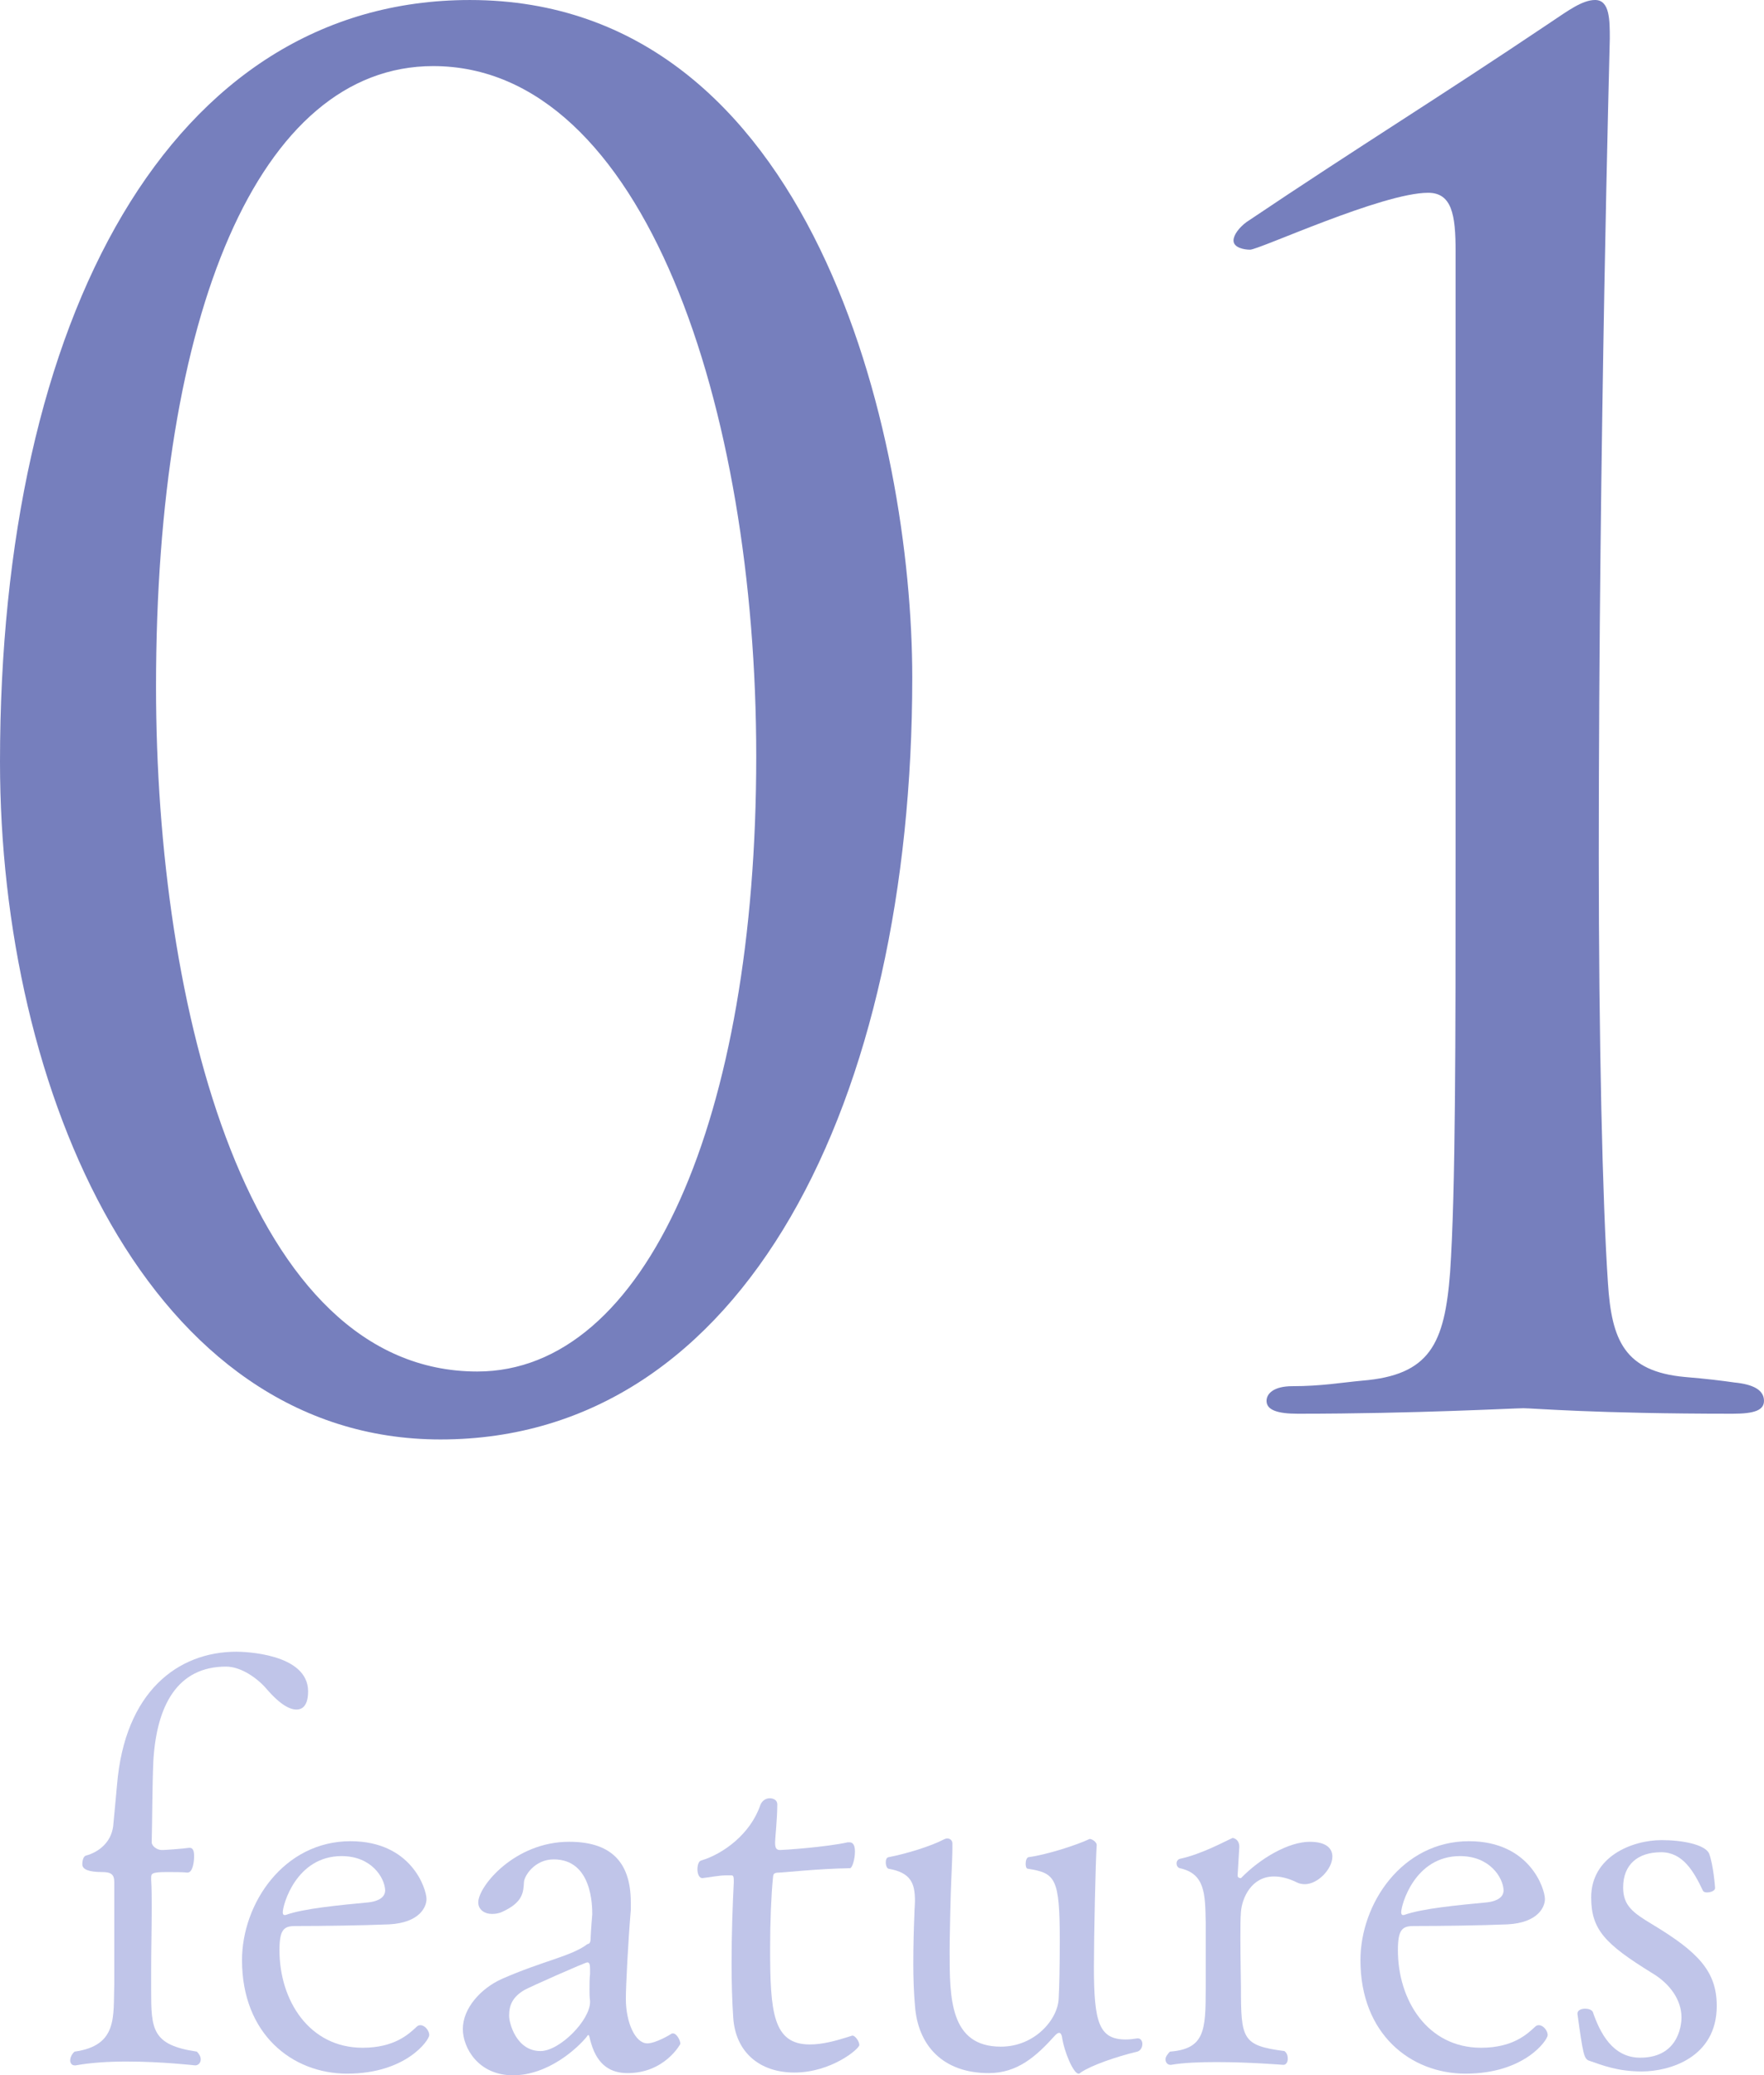 <?xml version="1.0" encoding="UTF-8"?>
<svg xmlns="http://www.w3.org/2000/svg" id="_レイヤー_1" width="50.851mm" height="59.81mm" viewBox="0 0 144.146 169.54">
  <g style="isolation: isolate;">
    <path d="M35.998,117.595C12.149,117.595,0,89.096,0,62.247,0,25.948,13.949,0,38.398,0c28.049,0,36.148,35.698,36.148,55.348,0,34.498-13.649,62.247-38.549,62.247ZM35.398,5.399c-14.25,0-22.649,20.249-22.649,50.698,0,26.249,7.5,55.947,26.249,55.947,13.8,0,22.799-20.699,22.799-50.248,0-28.499-9.149-56.397-26.398-56.397Z" style="fill: #767fbd;"></path>
    <path d="M118.946,20.549c0-3-.3-4.8-2.249-4.8-3.75,0-13.8,4.649-14.55,4.649-.45,0-1.35-.149-1.35-.75,0-.449.449-1.05,1.05-1.5,9.6-6.449,15.299-9.899,24.898-16.349,1.351-.9,2.55-1.8,3.601-1.8,1.199,0,1.199,1.649,1.199,3.149,0,.45-.899,32.549-.899,66.747,0,15,.3,28.35.75,34.949.3,4.649,1.35,7.199,6.3,7.649,1.8.149,3,.3,4.05.45,1.5.149,2.399.6,2.399,1.5,0,.75-.75,1.05-2.55,1.05-11.249,0-16.35-.45-17.1-.45s-8.85.45-18.449.45c-1.649,0-2.55-.3-2.55-1.05,0-.601.601-1.2,2.101-1.2,2.399,0,4.05-.3,5.699-.45,5.55-.45,6.75-3,7.2-8.85.449-6.6.449-19.049.449-34.049V20.549Z" style="fill: #767fbd;"></path>
  </g>
  <g style="isolation: isolate;">
    <path d="M24.231,139.661c-.495,0-1.26-.315-2.43-1.665-.72-.854-2.07-1.845-3.33-1.845-3.96,0-5.67,3.149-5.939,7.694-.09,1.936-.09,4.905-.135,6.66,0,.314.45.63.81.63h.09c.135,0,1.53-.09,2.16-.18h.045c.225,0,.36.18.36.675,0,.404-.09,1.35-.54,1.35-.45-.045-1.08-.045-1.665-.045-1.305,0-1.305.135-1.305.495v.135c.045.72.045,1.53.045,2.295,0,1.71-.045,3.51-.045,5.04v1.665c0,3.194.045,4.5,3.735,5.04.225.225.315.449.315.63,0,.27-.18.494-.45.494-.045,0-2.7-.314-5.625-.314-1.44,0-2.925.09-4.14.314h-.09c-.225,0-.36-.18-.36-.404,0-.226.135-.54.36-.72,3.555-.495,3.15-2.881,3.24-5.49v-8.37c0-.585-.225-.81-.99-.81q-1.62,0-1.62-.63c0-.315.09-.675.315-.72.99-.271,2.025-1.035,2.205-2.385.135-1.44.225-2.341.315-3.375.63-7.65,4.995-10.89,9.765-10.89.585,0,5.85.135,5.85,3.239,0,1.396-.675,1.485-.945,1.485Z" style="fill: #c0c5e9;"></path>
    <path d="M28.371,169.405c-4.5,0-8.595-3.24-8.595-9.27,0-4.636,3.42-9.72,8.865-9.72,4.995,0,6.21,3.914,6.21,4.725,0,.63-.54,1.935-3.06,2.069-2.205.091-5.535.136-7.649.136-.945,0-1.305.27-1.305,1.979,0,4.095,2.43,7.965,6.795,7.965,2.61,0,3.78-1.125,4.41-1.71.09-.09.18-.135.315-.135.36,0,.72.45.72.81,0,.405-1.89,3.15-6.705,3.15ZM27.921,151.631c-3.735,0-4.815,4.005-4.815,4.59,0,.135.045.225.135.225h.09c1.485-.54,4.455-.81,6.794-1.035.405-.045,1.35-.225,1.35-.989-.045-1.035-1.125-2.79-3.555-2.79Z" style="fill: #c0c5e9;"></path>
    <path d="M51.276,169.36c-1.305,0-2.43-.585-2.97-2.431-.135-.404-.135-.675-.225-.675-.045,0-.09.045-.135.135-.765.945-3.15,3.15-6.03,3.15-2.835,0-4.095-2.25-4.095-3.78,0-1.71,1.485-3.329,3.195-4.095,3.375-1.484,5.67-1.845,6.975-2.835.09-.045.225,0,.27-.359,0-.226.045-1.035.135-2.07,0-.675,0-4.5-3.15-4.5-1.53,0-2.385,1.305-2.43,1.845-.045.855-.09,1.665-1.755,2.431-.27.135-.585.18-.855.18-.63,0-1.125-.36-1.125-.945,0-1.305,2.97-4.949,7.425-4.949,3.24,0,5.04,1.484,5.04,4.949v.63c-.225,2.655-.405,6.255-.405,7.245,0,1.935.765,3.645,1.755,3.645.675,0,1.89-.72,1.935-.765s.09-.045.18-.045c.27,0,.585.54.585.854,0,0-1.26,2.386-4.32,2.386ZM48.216,160.855c0-.36-.045-.54-.225-.54-.18,0-4.635,1.979-5.13,2.25-.99.585-1.26,1.26-1.26,2.114,0,.585.585,2.88,2.565,2.88,1.575,0,4.05-2.52,4.05-4.005v-.09c-.045-.314-.045-.63-.045-.944,0-.45,0-.855.045-1.261v-.404Z" style="fill: #c0c5e9;"></path>
    <path d="M64.911,169.314c-2.835,0-4.815-1.664-4.995-4.499-.09-1.306-.135-2.88-.135-4.41,0-2.43.09-4.905.18-6.614v-.181c0-.405-.09-.405-.225-.405h-.405c-.585,0-1.485.181-1.935.226-.27,0-.405-.36-.405-.72,0-.315.09-.676.315-.721,1.8-.54,4.005-2.159,4.815-4.499.135-.405.495-.585.765-.585.36,0,.63.18.63.494,0,1.17-.18,2.835-.18,3.105,0,.45.09.63.405.63.27,0,3.69-.225,5.535-.63h.135c.405,0,.45.45.45.765,0,.63-.225,1.35-.405,1.35-2.7.046-5.445.36-5.805.36-.54,0-.45.225-.495.495-.135,1.35-.225,3.555-.225,5.67,0,5.22.225,7.874,3.24,7.874,1.035,0,2.07-.27,3.465-.72h.045c.18,0,.54.45.54.766,0,.314-2.295,2.249-5.31,2.249Z" style="fill: #c0c5e9;"></path>
    <path d="M88.31,169.314c-.045.046-.09.091-.18.091-.405,0-1.17-1.755-1.35-3.016-.045-.225-.135-.314-.225-.314-.09,0-.18.045-.315.18-1.575,1.755-3.105,3.105-5.445,3.105-3.735,0-5.805-2.25-6.03-5.535-.09-1.035-.135-2.205-.135-3.375,0-1.53.045-3.015.09-4.05,0-.405.045-.765.045-1.125,0-1.395-.315-2.295-2.16-2.609-.135-.046-.225-.271-.225-.495,0-.226.045-.405.225-.45,1.44-.271,3.465-.9,4.5-1.44.09-.045.18-.09.315-.09.18,0,.405.136.405.405v.36c0,1.079-.135,2.925-.18,5.579,0,.495-.045,1.665-.045,2.88,0,3.78,0,7.785,4.185,7.785,2.79,0,4.68-2.25,4.725-3.96.045-.675.09-2.655.09-4.68,0-5.175-.36-5.535-2.61-5.895-.135,0-.18-.226-.18-.405,0-.271.09-.495.225-.54,1.44-.18,3.96-.99,4.995-1.485h.045c.135,0,.54.226.54.495-.09,1.26-.225,7.425-.225,9.944,0,4.545.405,5.94,2.61,5.94.315,0,.63-.045.945-.09h.045c.225,0,.36.225.36.449,0,.271-.135.54-.405.631-1.71.404-3.78,1.124-4.635,1.709Z" style="fill: #c0c5e9;"></path>
    <path d="M108.875,151.676c0,.99-1.17,2.25-2.25,2.25-.225,0-.45-.045-.63-.135-.72-.36-1.35-.495-1.89-.495-1.845,0-2.61,1.755-2.7,2.88-.045.495-.045,1.305-.045,2.159,0,1.665.045,3.601.045,4.005,0,4.23.09,4.771,3.555,5.22.225.181.27.405.27.631,0,.27-.135.494-.36.494-.045,0-2.745-.225-5.445-.225-1.35,0-2.7.045-3.735.225h-.045c-.225,0-.405-.18-.405-.449,0-.181.135-.405.36-.63,2.835-.226,2.925-1.71,2.925-5.13v-5.445c-.045-2.295-.045-3.96-2.115-4.41-.18-.045-.27-.225-.27-.404,0-.135.09-.315.27-.36,1.845-.405,3.69-1.439,4.32-1.71.27.045.54.271.54.72l-.135,2.295v.091s0,.18.27.18c1.62-1.665,3.915-2.97,5.625-2.97,1.35,0,1.845.54,1.845,1.215Z" style="fill: #c0c5e9;"></path>
    <path d="M119.764,169.405c-4.5,0-8.595-3.24-8.595-9.27,0-4.636,3.42-9.72,8.865-9.72,4.995,0,6.21,3.914,6.21,4.725,0,.63-.54,1.935-3.06,2.069-2.205.091-5.535.136-7.649.136-.945,0-1.305.27-1.305,1.979,0,4.095,2.43,7.965,6.795,7.965,2.61,0,3.78-1.125,4.41-1.71.09-.09.18-.135.315-.135.36,0,.72.45.72.81,0,.405-1.89,3.15-6.705,3.15ZM119.314,151.631c-3.735,0-4.815,4.005-4.815,4.59,0,.135.045.225.135.225h.09c1.485-.54,4.455-.81,6.794-1.035.405-.045,1.35-.225,1.35-.989-.045-1.035-1.125-2.79-3.555-2.79Z" style="fill: #c0c5e9;"></path>
    <path d="M134.164,169.225c-1.98,0-3.195-.495-4.365-.899-.36-.181-.45-.54-.9-3.825,0-.27.315-.405.63-.405.27,0,.54.091.63.271.585,1.71,1.62,3.734,3.87,3.734,3.375,0,3.375-3.104,3.375-3.284,0-1.396-.9-2.745-2.43-3.646-3.78-2.34-4.95-3.51-4.95-6.164,0-3.33,3.33-4.68,5.76-4.68,1.71,0,3.51.359,3.87,1.079.36.945.495,2.79.495,2.835,0,.226-.36.36-.675.36-.135,0-.27-.045-.315-.135-.765-1.62-1.665-3.15-3.419-3.15-1.89,0-3.105.99-3.105,2.88,0,1.485.81,2.07,2.385,3.015,3.735,2.25,5.265,3.825,5.265,6.66,0,4.229-3.87,5.354-6.12,5.354Z" style="fill: #c0c5e9;"></path>
  </g>
</svg>
